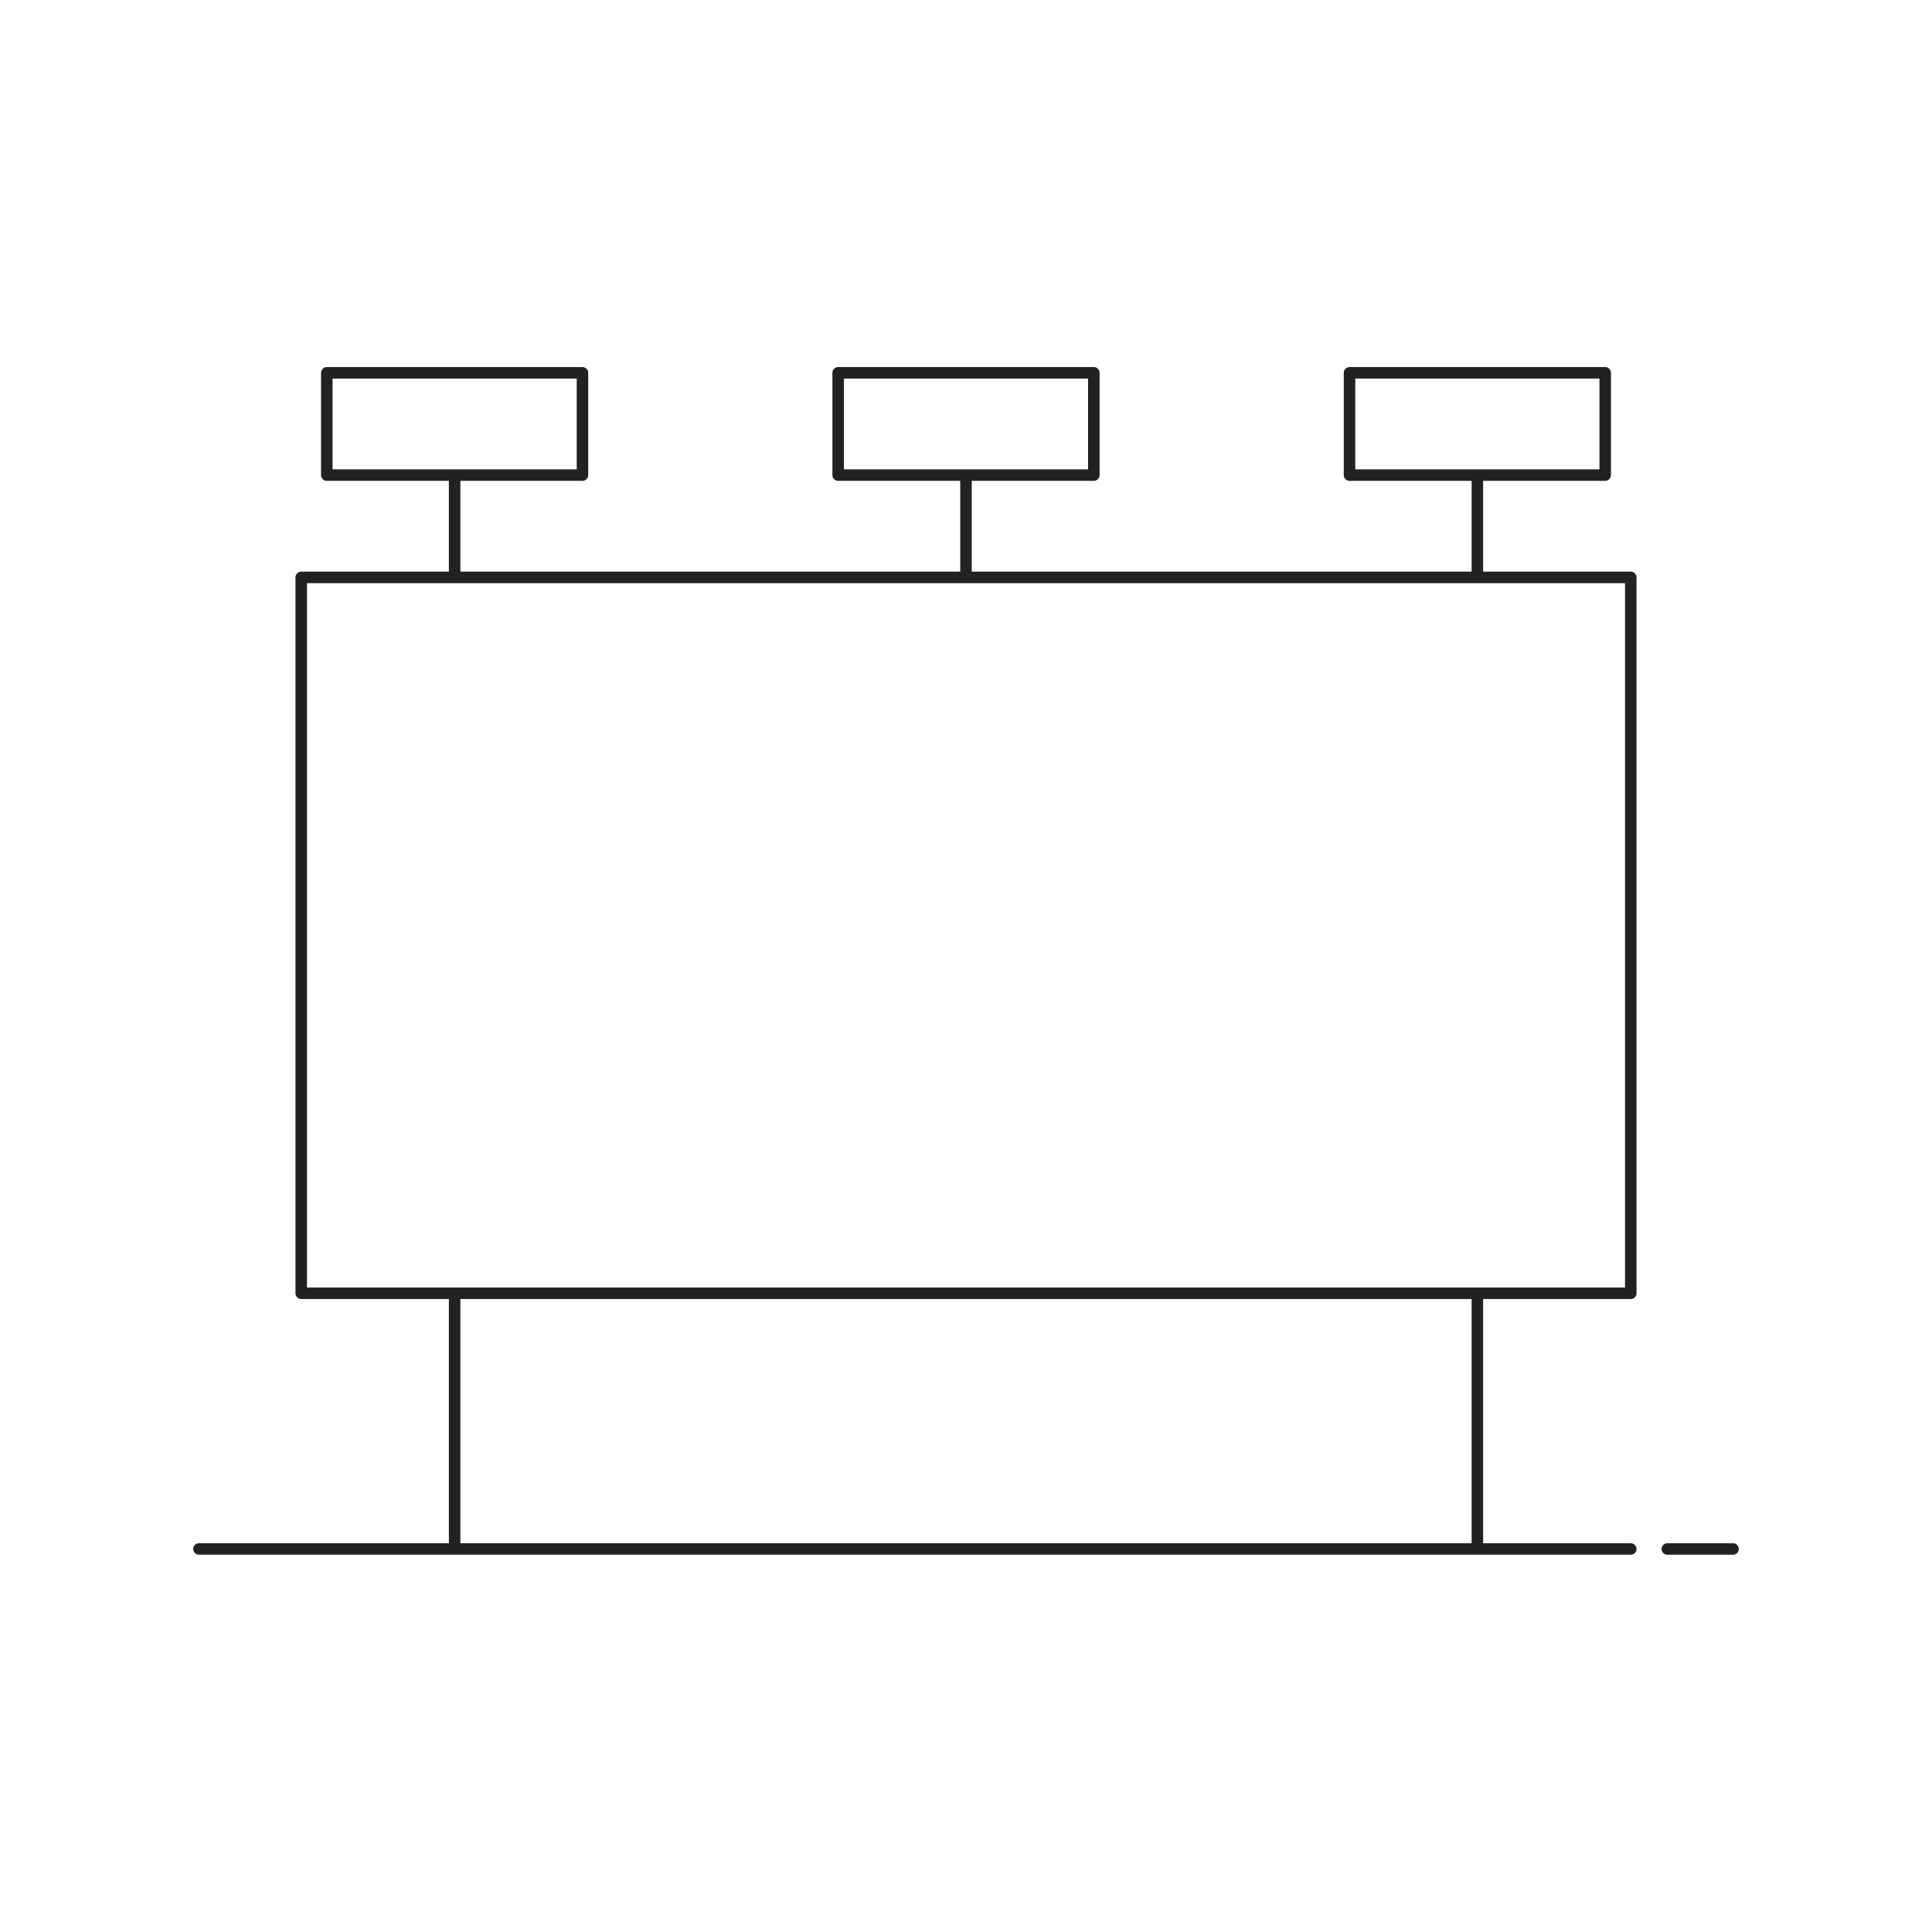 <?xml version="1.0" encoding="UTF-8"?>
<svg width="200px" height="200px" viewBox="0 0 200 200" version="1.1" xmlns="http://www.w3.org/2000/svg" xmlns:xlink="http://www.w3.org/1999/xlink">
    <!-- Generator: Sketch 56.2 (81672) - https://sketch.com -->
    <title>Billboard</title>
    <desc>Created with Sketch.</desc>
    <g id="Billboard" stroke="none" stroke-width="1" fill="none" fill-rule="evenodd">
        <path d="M179.404,159.754 L172.602,159.754 C172.273,159.754 172.007,160.021 172.007,160.349 C172.007,160.678 172.273,160.945 172.602,160.945 L179.404,160.945 C179.733,160.945 180,160.678 180,160.349 C180,160.021 179.733,159.754 179.404,159.754" id="Fill-1" fill="#222222"></path>
        <path d="M31.778,133.285 L168.222,133.285 L168.222,60.366 L31.778,60.366 L31.778,133.285 Z M47.659,159.754 L152.341,159.754 L152.341,134.477 L47.659,134.477 L47.659,159.754 Z M34.425,48.587 L59.703,48.587 L59.703,39.192 L34.425,39.192 L34.425,48.587 Z M87.362,48.587 L112.639,48.587 L112.639,39.192 L87.362,39.192 L87.362,48.587 Z M140.298,48.587 L165.575,48.587 L165.575,39.192 L140.298,39.192 L140.298,48.587 Z M168.818,59.175 L153.532,59.175 L153.532,49.778 L166.17,49.778 C166.499,49.778 166.766,49.511 166.766,49.183 L166.766,38.596 C166.766,38.267 166.499,38 166.17,38 L139.702,38 C139.374,38 139.106,38.267 139.106,38.596 L139.106,49.183 C139.106,49.511 139.374,49.778 139.702,49.778 L152.341,49.778 L152.341,59.175 L100.596,59.175 L100.596,49.778 L113.234,49.778 C113.562,49.778 113.83,49.511 113.83,49.183 L113.83,38.596 C113.83,38.267 113.562,38 113.234,38 L86.766,38 C86.438,38 86.17,38.267 86.17,38.596 L86.17,49.183 C86.17,49.511 86.438,49.778 86.766,49.778 L99.404,49.778 L99.404,59.175 L47.659,59.175 L47.659,49.778 L60.298,49.778 C60.626,49.778 60.894,49.511 60.894,49.183 L60.894,38.596 C60.894,38.267 60.626,38 60.298,38 L33.83,38 C33.501,38 33.234,38.267 33.234,38.596 L33.234,49.183 C33.234,49.511 33.501,49.778 33.83,49.778 L46.468,49.778 L46.468,59.175 L31.182,59.175 C30.854,59.175 30.587,59.442 30.587,59.77 L30.587,133.881 C30.587,134.209 30.854,134.477 31.182,134.477 L46.468,134.477 L46.468,159.754 L20.596,159.754 C20.267,159.754 20,160.021 20,160.349 C20,160.678 20.267,160.945 20.596,160.945 L168.818,160.945 C169.146,160.945 169.413,160.678 169.413,160.349 C169.413,160.021 169.146,159.754 168.818,159.754 L153.532,159.754 L153.532,134.477 L168.818,134.477 C169.146,134.477 169.413,134.209 169.413,133.881 L169.413,59.77 C169.413,59.442 169.146,59.175 168.818,59.175 L168.818,59.175 Z" id="Fill-3" fill="#222222"></path>
    </g>
</svg>